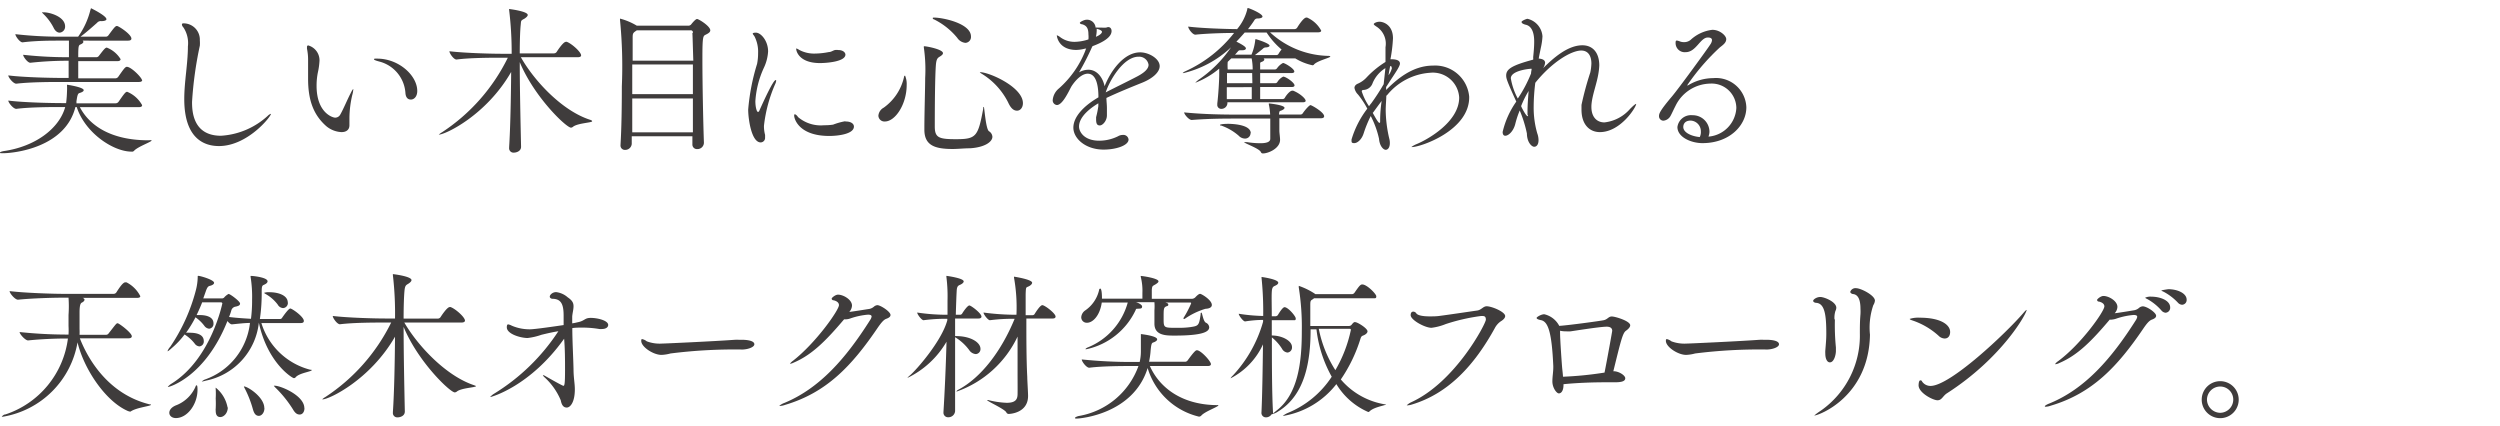 <svg xmlns="http://www.w3.org/2000/svg" viewBox="0 0 247.33 42.15"><defs><style>.cls-1{fill:#3f3c3c;}.cls-2{fill:none;}</style></defs><g id="レイヤー_2" data-name="レイヤー 2"><g id="txt"><path class="cls-1" d="M15,13.9c0,.13-1.34.6-1.72,1A.28.28,0,0,1,13,15c-1.76,0-4.56-1.81-5.41-4.41H7.46c-1,4-6,4.57-7.19,4.57-.21,0-.27,0-.27-.06s.16-.11.35-.15c3.16-.45,5.52-2.25,6.1-4.36H6c-.85,0-3,0-4.39.18h0c-.3,0-.79-.62-.79-.82,1.56.2,4.39.25,5.27.25h.45A11.5,11.5,0,0,0,6.63,9a4.7,4.7,0,0,0,0-.52V8.38s0,0,0,0,1.65.24,1.65.54c0,.09-.09.17-.31.25s-.29,0-.41.89a.44.44,0,0,1,0,.16h3.89a.36.36,0,0,0,.27-.14c.52-.74.69-1,.86-1a3,3,0,0,1,1.48,1.32c0,.11-.06.2-.33.2H7.9c1,1.91,3.19,3.28,6.8,3.28C14.87,13.86,15,13.86,15,13.9Zm-.93-6c0,.11-.06.21-.33.21H6c-.85,0-3,0-4.39.17h0c-.3,0-.79-.62-.79-.82,1.56.2,4.39.25,5.27.25h.7c0-.64,0-.86,0-1.7H6.51A34.28,34.28,0,0,0,3,6.21H3c-.27,0-.71-.6-.71-.79a39.87,39.87,0,0,0,4.29.24h.24c0-.46,0-1.23,0-1.64H5.85c-.81,0-2.29,0-3.62.17h0c-.27,0-.71-.61-.71-.81a39.58,39.58,0,0,0,4.41.25H7.73A7.77,7.77,0,0,0,8.94,1C9,.84,9,.81,9,.81s1.53.74,1.53,1.09c0,.12-.21.19-.51.19a.47.47,0,0,0-.42.17c-.32.28-1.12,1-1.64,1.37h2.52a.32.32,0,0,0,.25-.14c.54-.73.68-.92.84-.92S13,3.39,13,3.82c0,.11-.08.2-.33.2H8.18a.23.23,0,0,1,.07.11c0,.1-.1.19-.29.27s-.22.17-.22,1.26H9.55a.32.32,0,0,0,.24-.14c.5-.65.63-.81.78-.81a2.8,2.8,0,0,1,1.36,1.14c0,.09-.06.2-.32.2H7.74c0,.63,0,1.29,0,1.7h3.68a.36.36,0,0,0,.27-.14c.52-.74.69-1,.86-1C13,6.62,14.05,7.7,14.05,7.94ZM6.44,2.61a.59.59,0,0,1-.54.62c-.2,0-.44-.14-.61-.51a5.08,5.08,0,0,0-1-1.34c-.08-.08-.13-.13-.13-.16s0,0,.11,0C4.86,1.19,6.44,1.63,6.44,2.61Z"/><path class="cls-1" d="M21.66,14.45c-1.38,0-3.43-.66-3.43-4.65,0-1.73.36-3.5.36-5.21a2.81,2.81,0,0,0-.44-1.87C18,2.56,18,2.46,18,2.4s.06-.09.17-.09A1.61,1.61,0,0,1,19.77,4a3.2,3.2,0,0,1,0,.52A36.93,36.93,0,0,0,19,10.08c0,.91.08,3.35,2.86,3.35a7.5,7.5,0,0,0,4.66-2,.65.65,0,0,1,.29-.17s0,0,0,0C26.81,11.53,24.49,14.45,21.66,14.45Z"/><path class="cls-1" d="M34.57,11.65c0,.27,0,.46,0,.65v.09c0,.47-.34.68-.78.68a2.52,2.52,0,0,1-1.5-.58C31,11.36,30.48,9.89,30.48,7.8c0-.33,0-.68,0-1s0-.55,0-.8a5.32,5.32,0,0,0-.11-1.18c0-.08,0-.14,0-.19s.05-.14.11-.14A1.53,1.53,0,0,1,31.61,6a6.79,6.79,0,0,1-.15,1.11,6.46,6.46,0,0,0-.14,1.38c0,2.66,1.58,3.15,1.84,3.15a.57.57,0,0,0,.5-.3c.31-.54.69-1.46,1-2.06.17-.35.26-.47.29-.47s0,0,0,.06a2.54,2.54,0,0,1-.1.53A10.43,10.43,0,0,0,34.57,11.65ZM41.28,9c0,.56-.32.85-.63.85s-.51-.21-.54-.65a3.45,3.45,0,0,0-2.47-3.08C37.18,6,37,5.93,37,5.86s.11-.06.32-.06C39.45,5.8,41.28,7.47,41.28,9Z"/><path class="cls-1" d="M58.58,12c0,.14-1.46.18-1.9.55a.34.34,0,0,1-.19.08c-.46,0-3.62-3-5.07-6.48,0,2.6.08,6,.13,8.37v0c0,.45-.48.58-.71.58a.43.43,0,0,1-.47-.47v-.07c.12-1.9.18-4.89.2-7.44-2.45,4.27-6.51,6.2-7.16,6.2h0s.11-.11.33-.24a18.63,18.63,0,0,0,6.5-7.37h-.71c-.88,0-3,0-4.37.18h0c-.28,0-.7-.62-.7-.82,1.62.19,4.24.25,5.16.25h1A34.53,34.53,0,0,0,50.37,1a.26.26,0,0,1,0-.11s0,0,0,0,1.84.22,1.84.59c0,.11-.13.24-.33.37-.37.2-.32.17-.37.66S51.42,4,51.42,5.28H54.8a.33.33,0,0,0,.27-.14c.14-.22.66-1,.91-1a.16.16,0,0,1,.1,0c.47.17,1.41,1,1.41,1.34,0,.09-.07.18-.34.18H51.53C52.85,8,55.64,11,58.44,11.87,58.53,11.91,58.58,11.94,58.58,12Z"/><path class="cls-1" d="M70.27,3c0,.18-.18.3-.45.43s-.33.17-.33,2.41c0,2.42.08,6.32.15,8.28v0a.64.64,0,0,1-.66.63.45.45,0,0,1-.48-.48h0c0-.25,0-.52,0-.79h-6v.76a.65.65,0,0,1-.67.59.43.43,0,0,1-.44-.48v-.05c.1-1.65.13-3.76.13-5.76A46.81,46.81,0,0,0,61.34,2a.49.49,0,0,1,0-.11s0-.05,0-.05A6.35,6.35,0,0,1,63,2.54l.06,0h5.08a.36.36,0,0,0,.25-.14s.4-.52.57-.52S70.27,2.59,70.27,3ZM68.55,6.38h-6c0,.88,0,1.89,0,2.93h6Zm-6,3.36c0,1.13,0,2.29,0,3.35h6c0-1.07,0-2.22,0-3.35Zm6-6.49A.21.21,0,0,0,68.31,3H63l-.13.09c-.26.18-.28.26-.28.68V6h6C68.55,4.82,68.53,3.88,68.5,3.25Z"/><path class="cls-1" d="M75.58,12.44a3.3,3.3,0,0,0,.11.9,2.42,2.42,0,0,1,0,.25.45.45,0,0,1-.43.5c-.93,0-1.24-2.37-1.24-3.25a21.05,21.05,0,0,1,.88-4.52A5.39,5.39,0,0,0,75,5.25a3.34,3.34,0,0,0-.34-1.62c-.07-.13-.19-.24-.19-.3s.11-.1.31-.1c.5,0,1.21.81,1.21,1.86a4.37,4.37,0,0,1-.42,1.62A9.26,9.26,0,0,0,74.73,10c0,.61.14,1.07.25,1.07s.12-.07.2-.25c.43-.95,1.32-2.9,1.56-2.9,0,0,.05,0,.05.06a.91.91,0,0,1-.08.29A14.22,14.22,0,0,0,75.58,12.44Zm8.1-.42c.52,0,.8.23.8.5,0,.74-1.56.93-2.44.93-3,0-3.47-1.69-3.47-2,0-.1,0-.14.07-.14s.19.09.32.28a3.49,3.49,0,0,0,2.58.8,5.35,5.35,0,0,0,.88-.06A6.5,6.5,0,0,1,83.59,12ZM81.13,6.24C79,6.24,78.77,5,78.77,4.86s0-.07,0-.07a.84.84,0,0,1,.27.13,3.09,3.09,0,0,0,1.57.38A7.41,7.41,0,0,0,82,5.15c.22,0,.4-.15.6-.2a1.23,1.23,0,0,1,.33,0c.44,0,.71.22.71.47C83.6,6.13,81.65,6.24,81.13,6.24Z"/><path class="cls-1" d="M89.7,8.4c0,1.92-1.13,3.62-2.16,3.62a.6.6,0,0,1-.64-.57,1,1,0,0,1,.53-.8,5.09,5.09,0,0,0,2-3c0-.12.08-.17.11-.17A2.13,2.13,0,0,1,89.7,8.4Zm8.48,5.13c0,.5-.75,1.05-2.22,1.14-.56,0-1.19.07-1.71.07-1.76,0-2.8-.35-2.8-1.91v-.11c0-1.49.08-4.06.08-5a15.51,15.51,0,0,0-.13-3,.5.5,0,0,1,0-.14s0,0,.08,0c.2,0,1.81.3,1.81.68,0,.11-.11.22-.33.35s-.32.26-.37.8c-.09,1.18-.11,4.07-.11,6.1,0,1.12.41,1.26,2.1,1.26,2,0,2.18-.26,2.69-3,0-.12,0-.19.06-.19s.19,2.22.52,2.41A.68.68,0,0,1,98.18,13.53ZM96.06,3.61a.58.58,0,0,1-.55.63,1.1,1.1,0,0,1-.81-.5,7,7,0,0,0-2.31-1.83c-.08,0-.11-.07-.11-.11s0-.06.14-.06C93.26,1.74,96.06,2.31,96.06,3.61Zm5.14,6.6c0,.42-.25.74-.58.74s-.61-.22-.88-.81A7,7,0,0,0,97.13,7.3c-.13-.08-.19-.13-.19-.16s0,0,0,0C97.82,7.12,101.2,8.6,101.2,10.21Z"/><path class="cls-1" d="M114.73,6.54c0,.61-.71,1.23-1.73,1.64s-2.47,1-3.54,1.51c0,.31.05.63.05,1s0,.48,0,.72c0,.54-.42,1-.7,1s-.37-.18-.37-.62c0-.06,0-.12,0-.2a9,9,0,0,0,.22-1.09c0-.09,0-.19,0-.28-1.36.82-1.91,1.63-1.91,2.3,0,.51.5,1.4,2,1.4a4.2,4.2,0,0,0,1.86-.44.91.91,0,0,1,.47-.13.51.51,0,0,1,.57.45c0,.6-1.26,1-2.46,1-1.81,0-3-1.11-3-2.17s1-2.14,2.48-3c0-.75-.08-2.34-1.06-2.34-.42,0-1,.34-1.6,1.24-.11.19-.22.43-.35.66-.24.44-.68,1.2-1.1,1.2a.46.46,0,0,1-.41-.52,1.68,1.68,0,0,1,.61-1.12A9.7,9.7,0,0,0,107.38,5c0-.06.05-.13.08-.19l-.11,0a3.75,3.75,0,0,1-.87.13c-1.73,0-1.92-1.31-1.92-1.39a.06.06,0,0,1,0-.06,1.24,1.24,0,0,1,.36.21,2.36,2.36,0,0,0,1.37.44,4.65,4.65,0,0,0,1.39-.24,2.38,2.38,0,0,0,0-.5c0-.55-.15-.87-.63-1-.09,0-.22-.06-.22-.14s.43-.31.67-.31a.85.85,0,0,1,.89.78.72.72,0,0,1,.19,0H109a2.3,2.3,0,0,0,.45,0,.59.59,0,0,1,.19-.05c.21,0,.33.17.33.39,0,.62-.86,1.12-1.89,1.5a.67.67,0,0,1-.06.12,24.83,24.83,0,0,1-1.27,2.47,1.83,1.83,0,0,1,.93-.26c.8,0,1.4.69,1.6,1.63.68-1.7,2-3.35,3.51-3.35C113.64,5.17,114.73,5.8,114.73,6.54Zm-6.09-3.65-.14-.05V3a2.8,2.8,0,0,1-.08.64c.35-.14.6-.34.6-.49S108.66,2.89,108.64,2.89Zm4,2.72c-1.49,0-2.86,2.33-3.25,3.53v0c.92-.48,2.21-1.1,3.14-1.59.68-.36,1.1-.74,1.1-1.14A.94.94,0,0,0,112.65,5.61Z"/><path class="cls-1" d="M131.61,5.6c0,.11-1.31.42-1.61.78a.19.19,0,0,1-.14.08,5.38,5.38,0,0,1-1.71-.68H125a.11.11,0,0,1,.08.11c0,.1-.12.19-.28.24s-.13.13-.13.28,0,.3,0,.46h1.49a.31.31,0,0,0,.19-.13,1.67,1.67,0,0,1,.58-.51c.18,0,1.12.56,1.12.85,0,.07-.06.15-.3.15h-3.08c0,.32,0,.66,0,1h1.51a.24.24,0,0,0,.19-.11,1.43,1.43,0,0,1,.58-.54c.26,0,1.12.59,1.12.87,0,.08-.06.16-.3.16h-3.1c0,.42,0,.85,0,1.19h2.25a.26.26,0,0,0,.19-.12c.09-.18.48-.71.74-.71l.08,0c.66.26,1.24.78,1.24,1,0,.08-.06.15-.3.15h-7.44v.1a.59.59,0,0,1-.59.55.39.39,0,0,1-.41-.44v-.1c.1-.81.19-2.24.19-2.84V6.79a8.45,8.45,0,0,1-2.37,1.4h0s.11-.13.33-.3a12.13,12.13,0,0,0,3.21-3.21,10.36,10.36,0,0,1-4.69,2.55c-.07,0-.1,0-.1,0s.1-.11.29-.19a12.84,12.84,0,0,0,4.8-3.78c-1.14,0-2.79.06-3.83.17h0c-.29,0-.71-.6-.71-.8,1.3.16,3.55.24,4.84.25a4.88,4.88,0,0,0,1-1.93c0-.08,0-.15.09-.15s1.42.54,1.42.84c0,.09-.13.17-.43.19a.37.37,0,0,0-.39.2c-.19.3-.41.58-.61.85h4.59a.33.33,0,0,0,.27-.14c.14-.24.64-1,.9-1a.15.15,0,0,1,.09,0,2.93,2.93,0,0,1,1.39,1.29c0,.09-.08.17-.35.17h-4.71a8.76,8.76,0,0,0,5.83,2.33C131.56,5.55,131.61,5.56,131.61,5.6ZM131,11.5c0,.11-.07.2-.34.2h-4.09c0,.19,0,.33,0,.46s0,.38,0,.77c0,.2.07.66.07.9,0,.86-1.17,1.35-1.69,1.35-.14,0-.17-.06-.23-.17-.21-.35-1.64-.84-1.64-.95h.28a8.52,8.52,0,0,0,1.31.11c.6,0,1-.11,1-.44s0-.68,0-1,0-.77,0-1h-3.1c-1.41,0-2.91,0-4.67.14h0c-.28,0-.75-.56-.75-.75,2,.2,4,.22,5.43.22h3.08a6,6,0,0,0-.13-1,.49.49,0,0,1,0-.11s0,0,0,0,1.55.15,1.55.44c0,.09-.12.2-.41.3-.09,0-.12.15-.14.36h2.16a.27.27,0,0,0,.2-.13c.26-.38.65-.8.76-.8S131,11.1,131,11.5Zm-7.28,1.68a.54.54,0,0,1-.55.53.88.88,0,0,1-.63-.29,5.27,5.27,0,0,0-1.73-1c-.08,0-.11,0-.11-.06s.33-.11.86-.11C122.47,12.27,123.74,12.46,123.74,13.18Zm.16-5.95h-2.49c0,.33,0,.68,0,1h2.51Zm-2.51,1.4c0,.43,0,.82,0,1.18h2.47c0-.3,0-.74,0-1.19Zm2.44-2.85h-2l-.35.34a5,5,0,0,0,0,.75h2.47A5.81,5.81,0,0,0,123.83,5.78Zm1.48-2.56h-2.15c-.27.31-.54.61-.82.9.85.42.94.58.94.67s-.11.18-.34.18h-.21c-.17,0-.2.07-.33.22l-.2.22h1.63A5.05,5.05,0,0,0,124.18,4c0-.13.06-.13.06-.13s1.36.4,1.36.65c0,.09-.15.16-.36.17s-.26.1-.37.19-.45.36-.72.57h2.14a.24.24,0,0,0,.19-.11,2.46,2.46,0,0,1,.31-.44A7.56,7.56,0,0,1,125.31,3.22Z"/><path class="cls-1" d="M139.69,14.55c-.05,0-.06,0-.06,0s.18-.16.53-.3c1-.41,4.2-2.16,4.2-4.6a2.61,2.61,0,0,0-2.89-2.45,6,6,0,0,0-4.19,2.15l-.13.13c0,.27-.06,1-.06,1.42a12.84,12.84,0,0,0,.35,2.8,1.61,1.61,0,0,1,.06.46c0,.43-.19.66-.41.66s-.6-.35-.66-1.09a9,9,0,0,0-.82-2.25,12,12,0,0,0-.69,1.68c-.2.66-.64,1-.94,1s-.27-.11-.27-.36a9.43,9.43,0,0,1,1.56-3.05,8.2,8.2,0,0,0-.92-1.4A1.23,1.23,0,0,1,134,8.7c0-.16.09-.32.35-.43a2.55,2.55,0,0,0,.85-.61,9.16,9.16,0,0,1,1.87-1.53c0-.25,0-.49,0-.71s0-.53,0-.75a2,2,0,0,0-.93-2.06c-.15-.11-.23-.16-.23-.23s.25-.23.58-.23,1.32.28,1.32,1.65a14.83,14.83,0,0,1-.25,2.06h.05c.67,0,.89.18.89.43s-.42.86-.72,1.32c-.19.28-.41.64-.65,1a2.85,2.85,0,0,1,0,.29c1-1,2.57-2.41,4.64-2.41a3.38,3.38,0,0,1,3.58,3.07C145.42,12.88,140.57,14.55,139.69,14.55ZM135.8,8.21a1,1,0,0,1-.89.69c-.16,0-.19.08-.19.14a5.66,5.66,0,0,0,.72,1.47,2.77,2.77,0,0,1,.22-.29,21.27,21.27,0,0,0,1.23-1.89c.06-.56.12-1.1.17-1.59A3.21,3.21,0,0,0,135.8,8.21Zm0,2.94c.46.85.6,1,.66,1s.08,0,.08-.13v-.19a13.57,13.57,0,0,1,.15-1.84C136.4,10.36,136.12,10.76,135.83,11.15Zm1.88-4.44c0-.09,0-.17-.15-.17h0c-.05.27-.11.57-.16.9A1.9,1.9,0,0,0,137.71,6.71Z"/><path class="cls-1" d="M158.28,13.07c-1,0-1.82-.72-1.82-2.23,0-.15,0-.3,0-.46a30.88,30.88,0,0,1,.87-3.21,5,5,0,0,0,.11-.88c0-.84-.38-1.29-1-1.29-1,0-2.91,1.15-4.55,3.19a19.29,19.29,0,0,0-.16,2.35,9.15,9.15,0,0,0,.35,2.64,2,2,0,0,1,.13.69c0,.43-.19.65-.43.65s-.71-.43-.72-1.31a12.33,12.33,0,0,0-.71-2.28,8.86,8.86,0,0,0-.43,1.29c-.17.74-.67,1.21-1,1.21-.15,0-.26-.11-.26-.38a8.59,8.59,0,0,1,1.35-3c-.91-2-1-2.28-1-2.58,0-.64.56-1,2.67-1.57a1.2,1.2,0,0,0,0-.24c.05-.5.1-1,.1-1.52,0-.33,0-1.54-.87-1.7-.25-.07-.38-.16-.38-.27s.48-.31.59-.31a1.92,1.92,0,0,1,1.48,1.74,6.48,6.48,0,0,1-.16,1.12c-.08.41-.17.8-.21,1.08h.07c.42.05.56.21.56.42a1.21,1.21,0,0,1-.2.53c1.07-1.07,2.47-2.27,3.89-2.27,1,0,1.67.7,1.67,2a6.45,6.45,0,0,1-.07.69c-.17,1.15-.66,2.28-.71,3.3v.11c0,1,.54,1.53,1.29,1.53a3.94,3.94,0,0,0,2.54-1.34c.36-.36.53-.49.6-.49s0,0,0,0C161.89,10.57,160.34,13.07,158.28,13.07Zm-6.91-6.26c-.07,0-1.9.17-1.9.94a6.35,6.35,0,0,0,.69,2,13.42,13.42,0,0,0,1.31-2.48c0-.16.05-.32.06-.46A.44.44,0,0,0,151.37,6.81Zm-.88,3.68c0,.08.49,1,.63,1s0-.05,0-.19V11c0-.55.05-1.26.11-2A9.15,9.15,0,0,0,150.49,10.49Z"/><path class="cls-1" d="M172.77,10.62c0,1.77-1.65,3.54-4.34,3.54-1.14,0-2.48-.6-2.48-1.59a1.35,1.35,0,0,1,1.48-1.17A1.65,1.65,0,0,1,169.12,13a1.32,1.32,0,0,1-.1.51l.07,0a3,3,0,0,0,2.69-2.83,2.44,2.44,0,0,0-2.57-2.41,3.89,3.89,0,0,0-3.46,2.23c-.14.26-.39.82-.5,1a.9.9,0,0,1-.68.44.44.44,0,0,1-.44-.47c0-.25.14-.58,1.29-1.94.63-.74,3.53-4.72,3.79-5.14a.87.87,0,0,0,.16-.4c0-.08,0-.28-.41-.28-.75,0-1.16,1.45-2.19,1.45a.9.9,0,0,1-1-.9c0-.13,0-.25.13-.25a1.34,1.34,0,0,1,.3.09,1.14,1.14,0,0,0,.41.07,1,1,0,0,0,.64-.22,3.81,3.81,0,0,1,2.16-1c.74,0,1.37.58,1.37.92s-.29.56-.62.81a21.73,21.73,0,0,0-3.25,3.77h0s0,0,.08,0a4.82,4.82,0,0,1,2.5-.72A3,3,0,0,1,172.77,10.62ZM168.27,13a1.06,1.06,0,0,0-1-1.07c-.67,0-.74.46-.74.63,0,.58.86.93,1.63,1A1.11,1.11,0,0,0,168.27,13Z"/><path class="cls-1" d="M14.93,40.05c0,.13-1.46.27-2,.66a.13.13,0,0,1-.11,0,.83.83,0,0,1-.24-.08c-2.2-1-4.29-4.17-4.91-6.76A9,9,0,0,1,.27,41.23c-.08,0-.1,0-.1,0S.33,41,.54,41a9.13,9.13,0,0,0,6.18-7.51H6.44c-.81,0-2.36.05-3.66.19h0c-.28,0-.84-.63-.84-.83a45.24,45.24,0,0,0,4.58.25h.26a8.06,8.06,0,0,0,0-.85c0-.87,0-.77,0-1.09a12.45,12.45,0,0,0,0-1.71H6.12c-.87,0-3,.06-4.34.2h0c-.3,0-.83-.64-.83-.85,1.59.19,4.36.27,5.25.27h5.06a.32.32,0,0,0,.25-.14c.34-.54.67-1,.89-1l.11,0a3.11,3.11,0,0,1,1.37,1.37c0,.09-.07.17-.33.17H8.18c.13.05.18.11.18.19s-.1.2-.23.26-.25.15-.26.93l0,1.7a5.46,5.46,0,0,1,0,.57h2.65a.3.3,0,0,0,.23-.14c.73-.93.76-1,.89-1s1.4.94,1.4,1.29c0,.09-.07.2-.32.2H7.9C8.72,35.58,10.75,39,14.79,40,14.89,40,14.93,40,14.93,40.05Z"/><path class="cls-1" d="M30.84,36.62c0,.14-1.22.28-1.58.69a.22.22,0,0,1-.19.1c-.15,0-2.61-1.5-3.46-5.49a6.58,6.58,0,0,1-5.25,5.74,2.22,2.22,0,0,1-.35.08.08.08,0,0,1-.05,0s.14-.12.3-.19a6.72,6.72,0,0,0,4.47-5.6c-.5,0-1.07.07-1.79.14h0c-.12,0-.3-.15-.44-.33-2.19,5.51-5.73,6.52-5.85,6.52s-.05,0-.05,0,.12-.18.41-.35C20.91,35.47,22,30,22,30s-.05-.09-.13-.09H20c-.17.45-.36.86-.55,1.26l.32,0c.33,0,1.35.05,1.35.82a.48.48,0,0,1-.43.53.67.67,0,0,1-.47-.28,3.78,3.78,0,0,0-.88-.85,11.89,11.89,0,0,1-.93,1.53,2.55,2.55,0,0,1,.4,0c.41,0,1.35.07,1.35.82a.48.48,0,0,1-.43.53.63.63,0,0,1-.47-.28,3.81,3.81,0,0,0-1-.9A8,8,0,0,1,17,34.43c-.25.23-.37.32-.43.32s0,0,0,0a1.21,1.21,0,0,1,.27-.44,18,18,0,0,0,2.53-5.57,5.55,5.55,0,0,0,.19-1.33c0-.11,0-.12.06-.12.19,0,1.56.39,1.56.69,0,.11-.11.2-.31.27s-.32,0-.52.6l-.24.67H22a.3.3,0,0,0,.22-.14,1.68,1.68,0,0,1,.39-.3c.16,0,1.14.73,1.14.95s-.25.25-.4.3a.52.52,0,0,0-.47.4,5.83,5.83,0,0,1-.22.63c.79.1,1.54.14,2.17.18a14,14,0,0,0,.11-1.88,12.47,12.47,0,0,0-.15-2.28V27.3s0,0,.12,0,1.56.14,1.56.53c0,.11-.09.22-.3.32s-.28.08-.28.71a17.3,17.3,0,0,1-.18,2.7h2a.24.24,0,0,0,.21-.14c.14-.2.63-.9.8-.9s1.34.81,1.34,1.23c0,.11-.06.21-.31.21H25.86a6.85,6.85,0,0,0,4.84,4.62C30.79,36.57,30.84,36.59,30.84,36.62Zm-11.3,1.94c0,1.43-1,2.8-2.14,2.8-.4,0-.65-.24-.65-.52s.22-.58.74-.77a3.46,3.46,0,0,0,1.86-1.83c0-.08.08-.12.11-.12S19.54,38.16,19.54,38.56Zm3,1.7c0,.67-.44,1-.74,1s-.46-.19-.46-.63a.82.82,0,0,1,0-.21,9.72,9.72,0,0,0,0-1,7.72,7.72,0,0,0,0-.93.42.42,0,0,1,0-.14s0,0,0,0a3.26,3.26,0,0,1,1.18,2Zm3.62.12c0,.44-.27.76-.55.76s-.46-.19-.59-.65a10.48,10.48,0,0,0-.81-2.07.68.68,0,0,1-.08-.19s0,0,0,0C24.46,38.21,26.15,39.27,26.15,40.38Zm2.32-10.45a.51.51,0,0,1-.47.55.65.65,0,0,1-.53-.34,3.87,3.87,0,0,0-1.23-1.07c-.08-.05-.12-.08-.12-.1a1.42,1.42,0,0,1,.53-.06C27.56,28.91,28.47,29.23,28.47,29.93Zm1.64,10.45c0,.38-.2.63-.47.63s-.46-.15-.68-.53a11.4,11.4,0,0,0-1.73-2.14c-.09-.1-.14-.14-.14-.18s0,0,.06,0C27.69,38.13,30.11,39.11,30.11,40.38Z"/><path class="cls-1" d="M47.09,38.2c0,.14-1.47.17-1.91.55a.34.34,0,0,1-.19.07c-.45,0-3.62-3-5.06-6.48,0,2.6.07,6,.12,8.37v0c0,.45-.47.58-.71.58a.43.43,0,0,1-.47-.47v-.06c.13-1.91.19-4.9.21-7.45-2.46,4.27-6.52,6.2-7.16,6.2h-.05s.11-.11.33-.24a18.67,18.67,0,0,0,6.5-7.36H38c-.88,0-3,0-4.37.17h0c-.28,0-.71-.62-.71-.82,1.62.19,4.25.25,5.16.25h1a32.64,32.64,0,0,0-.21-4.28.49.49,0,0,1,0-.11h0c.07,0,1.84.22,1.84.59,0,.11-.12.24-.33.37s-.31.17-.36.66-.09,1.51-.09,2.78h3.38a.33.33,0,0,0,.27-.14c.14-.22.66-1,.91-1a.15.15,0,0,1,.09,0c.48.17,1.42,1,1.42,1.34,0,.09-.08.19-.35.19H40c1.32,2.28,4.1,5.27,6.9,6.2C47,38.15,47.09,38.18,47.09,38.2Z"/><path class="cls-1" d="M60.17,32.15c0,.22-.23.4-.61.4a1.36,1.36,0,0,1-.27,0,10.08,10.08,0,0,0-1.67-.14c-.33,0-.69,0-1,.05,0,1.21.09,2.8.12,4.06,0,.85.13,1.4.13,2,0,1.29-.46,1.8-.8,1.8s-.51-.27-.59-.71a6.42,6.42,0,0,0-1.66-2.33c-.08-.09-.11-.14-.11-.17s0,0,0,0a.54.54,0,0,1,.18.06s1.74,1,1.85,1,.16-.21.16-1.53c0-1,0-2.09-.09-3.13-3.36,4.72-7.21,5.76-7.26,5.76s-.06,0-.06,0,.17-.19.39-.32a20.24,20.24,0,0,0,6.36-6.18c-.58.09-1.13.22-1.67.35a6.32,6.32,0,0,1-1.37.32c-.69,0-2.06-.39-2.06-1.06,0-.26.08-.29.14-.29a1.29,1.29,0,0,1,.35.13,4.5,4.5,0,0,0,1.78.36c.5,0,2.53-.3,3.35-.42,0-.32,0-.63,0-.93,0-1.14-.25-1.66-1.11-1.67-.08,0-.26-.06-.26-.22s.26-.44.63-.44a2.09,2.09,0,0,1,1.15.52c.46.31.57.56.57.88s-.09.6-.13,1c0,.19,0,.42,0,.69a4.4,4.4,0,0,0,.5-.1c.77-.14.69-.44,1.34-.44S60.17,31.7,60.17,32.15Z"/><path class="cls-1" d="M74.63,34.06c0,.28-.6.5-1.17.52a50.18,50.18,0,0,0-7.13.39,3.88,3.88,0,0,1-.89.14c-.81,0-2-.79-2-1.38,0-.13,0-.18.11-.18a1.18,1.18,0,0,1,.44.22,3.67,3.67,0,0,0,1.51.22c.25,0,5.07-.22,7.13-.37a4.7,4.7,0,0,1,.55,0C73.53,33.6,74.63,33.62,74.63,34.06Z"/><path class="cls-1" d="M88.1,31.16c0,.16-.14.28-.42.38s-.55.46-.85.89c-2.58,3.8-5.07,6.41-9.14,7.62a1.78,1.78,0,0,1-.51.11c-.06,0-.09,0-.09,0s.17-.17.49-.29c3.49-1.44,6.09-4.39,8.51-8.22a.84.84,0,0,0,.14-.33c0-.11-.08-.19-.36-.19a7.06,7.06,0,0,0-1.76.38,1.41,1.41,0,0,1-.4.08l-.2,0c-1.8,2.12-3.18,3.52-5,4.29a1,1,0,0,1-.36.11h0s.08-.14.29-.29C80.72,33.93,83,30.67,83,30.19c0-.24-.2-.4-.52-.48-.14,0-.2-.09-.2-.17s.36-.39.63-.39c.53,0,1.38.5,1.38,1.08a1,1,0,0,1-.27.63c.51-.06,1.47-.22,2-.3a1,1,0,0,0,.45-.23.59.59,0,0,1,.33-.14C87.11,30.19,88.1,30.83,88.1,31.16Z"/><path class="cls-1" d="M97.1,31.32c0,.09-.06.19-.29.19H94.49l0,1.74h.1c1.43,0,2.41.62,2.41,1.26a.49.49,0,0,1-.47.52.86.86,0,0,1-.64-.39,4.88,4.88,0,0,0-1.4-1.28c0,1.53,0,3.2,0,4.73,0,.92,0,1.81,0,2.58a.66.66,0,0,1-.68.61.45.45,0,0,1-.47-.5v-.05c.11-1.75.24-4.5.3-6.92a9,9,0,0,1-3.87,3.58,0,0,0,0,1,0,0s.07-.11.25-.25c.64-.54,3.15-3.4,3.7-5.46v-.14a16.22,16.22,0,0,0-2.35.14h0c-.19,0-.63-.58-.63-.76a19.72,19.72,0,0,0,3,.22V29.74a15.44,15.44,0,0,0-.11-2.34.59.59,0,0,1,0-.11s0,0,0,0,1.71.22,1.71.55c0,.09-.09.2-.28.3s-.38.09-.41.6-.06,1.35-.09,2.4H95a.26.26,0,0,0,.19-.12c.14-.24.54-.8.71-.8S97.1,31,97.1,31.32Zm7.33,0c0,.09-.06.19-.28.19h-2.61c0,1.9,0,4.07.09,5.79,0,.3.08,1.52.08,1.87v0c0,1.7-1.81,1.78-1.89,1.78a.26.26,0,0,1-.27-.17c-.23-.35-1.9-1.09-1.9-1.2h0l.13,0a8.41,8.41,0,0,0,1.82.27c.9,0,1.06-.37,1.07-.84s0-1.32,0-2.12c0-1.14,0-2.4,0-3.59a10.55,10.55,0,0,1-6,5.43s-.06,0-.06,0,.07-.12.23-.19c2.19-1.18,4.19-3.72,5.54-7a17.52,17.52,0,0,0-2.45.14h0c-.19,0-.63-.58-.63-.76a24.38,24.38,0,0,0,3.26.22h0a16.76,16.76,0,0,0-.24-3.66.49.49,0,0,1,0-.11s0,0,0,0,1.79.27,1.79.6c0,.13-.14.25-.28.33-.33.18-.33,0-.36.81,0,.59,0,1.3,0,2.07h.7a.24.24,0,0,0,.19-.12s.52-.87.76-.87S104.43,31,104.43,31.32Z"/><path class="cls-1" d="M120.54,40.1c0,.14-1.32.6-1.68,1a.33.33,0,0,1-.24.12,7,7,0,0,1-5.08-4.81c-1.41,4.56-6.68,5-7,5-.13,0-.19,0-.19-.06s.16-.14.35-.19a7.64,7.64,0,0,0,5.93-4.95H112c-.83,0-2.91,0-4.24.17h0c-.28,0-.74-.61-.74-.82a48.31,48.31,0,0,0,5.08.25h.65a4.7,4.7,0,0,0,.12-1c0-.27,0-.51,0-.74s0-.54,0-.85V33.1s0-.05,0-.05,1.61.17,1.61.52c0,.09-.08.19-.3.28s-.28,0-.36,1a8.83,8.83,0,0,1-.14.94h3.57a.32.32,0,0,0,.25-.14c.68-.94.82-1,.91-1,.4,0,1.39,1.1,1.39,1.37,0,.09-.06.19-.31.19h-5.73c.88,2,3,3.84,6.64,3.87C120.49,40.07,120.54,40.08,120.54,40.1Zm-.65-9.93c0,.19-.17.36-.63.38a7.12,7.12,0,0,0-2.06,1l-.11,0s0,0,0,0a.29.29,0,0,1,0-.1,9.76,9.76,0,0,0,.75-1.43c0-.06,0-.09-.11-.09h-2.44c.19.06.29.09.29.19s0,.14-.18.18c-.28.13-.28.22-.28,1.2s0,.93,1.51.93a7.61,7.61,0,0,0,1.15-.07c.79-.12.84-.15,1-1.24,0-.12,0-.19.08-.19s.17.87.45,1a.54.54,0,0,1,.32.44c0,.41-.5.83-3.42.83-.86,0-2,0-2-1.18v-.09c0-.41,0-.9,0-1.22a5.3,5.3,0,0,0,0-.81h-1.85c.12,0,.63.22.63.42s-.11.21-.37.22-.21,0-.28.16a7,7,0,0,1-4.86,3.85c-.08,0-.11,0-.11,0s.06-.09.2-.16a6.7,6.7,0,0,0,4-4.46H109c-.19,1.33-.91,2-1.45,2a.54.54,0,0,1-.58-.55.89.89,0,0,1,.38-.66,3.35,3.35,0,0,0,1.38-2c0-.11.08-.17.12-.17s.17.06.17,1h4v-.56a5.56,5.56,0,0,0-.16-1.59.24.24,0,0,1,0-.1h0c.16,0,1.75.23,1.75.53,0,.1-.1.17-.24.27-.35.22-.38.14-.42.58,0,.19,0,.57,0,.88h4a.53.53,0,0,0,.28-.12c.15-.16.36-.37.5-.37S119.89,29.68,119.89,30.17Z"/><path class="cls-1" d="M137.13,40c0,.11-1.21.25-1.65.71a.18.18,0,0,1-.12.05A6.87,6.87,0,0,1,132.21,38,8.44,8.44,0,0,1,127,41.14s-.08,0-.08,0,.18-.16.49-.29a9.41,9.41,0,0,0,4.34-3.58,12.53,12.53,0,0,1-1.51-4.69h-.58c0,3.08-.5,6.46-3.2,8.12a1.83,1.83,0,0,1-.66.29.66.66,0,0,1-.55.3.44.44,0,0,1-.45-.5v0c.08-1.71.12-4.36.15-6.72a7.09,7.09,0,0,1-3.21,3.36s0,0,0,0,.06-.13.22-.27a12.94,12.94,0,0,0,3-5.33v-.18a11.64,11.64,0,0,0-1.78.15h0c-.19,0-.63-.59-.63-.76a17.64,17.64,0,0,0,2.42.22,32.43,32.43,0,0,0-.16-3.74.62.62,0,0,1,0-.12s0,0,0,0,1.65.22,1.65.57c0,.09-.08.19-.27.28s-.34.11-.37.62,0,1.37,0,2.42h.39a.33.33,0,0,0,.21-.12c.2-.34.5-.78.66-.78.36,0,1.11.9,1.11,1.11s-.06.18-.29.18h-2.08v1.51c1,0,2,.51,2,1.15a.5.5,0,0,1-.45.54.71.71,0,0,1-.54-.38,4.54,4.54,0,0,0-1-1.12c0,2.47,0,5.35.11,7.4a.32.32,0,0,1,0,.14c.08-.08.19-.17.35-.3,2.11-1.62,2.5-4.73,2.5-7.82a24.92,24.92,0,0,0-.3-4.36.39.39,0,0,1,0-.09s0-.07,0-.07a6.94,6.94,0,0,1,1.56.76l.08.06h3.64a.33.33,0,0,0,.22-.12c.45-.65.59-.84.78-.84.47,0,1.39.95,1.39,1.17s-.08.2-.35.2H130l-.13.1c-.19.11-.24.14-.24.55v.3c0,.56,0,1.16,0,1.79h3.81a.36.36,0,0,0,.27-.11,1.11,1.11,0,0,1,.26-.27l.1,0c.23,0,1.22.61,1.22.91,0,.11-.09.24-.29.35s-.3.06-.4.36a14.91,14.91,0,0,1-1.95,4.05A7.27,7.27,0,0,0,137,40C137.1,40,137.13,40,137.13,40Zm-3.49-7.36c0-.08,0-.11-.17-.11h-3a11.79,11.79,0,0,0,1.64,4.09A13.22,13.22,0,0,0,133.64,32.66Z"/><path class="cls-1" d="M148.91,31.27c0,.14-.11.3-.34.46a1.85,1.85,0,0,0-.69.74c-2,3.63-4.55,6.45-8.2,7.55a1.61,1.61,0,0,1-.41.08c-.07,0-.1,0-.1,0s.16-.17.43-.3C144,37.8,147,32,147,31.63s-.18-.37-.46-.37a19.07,19.07,0,0,0-3.51.8,5.55,5.55,0,0,1-1.41.37c-.65,0-2.06-.77-2.06-1.25,0-.26.12-.35.26-.35a.36.36,0,0,1,.29.16c.14.22.67.31,1.33.31.35,0,.71,0,1.07-.06.65-.08,3-.43,3.64-.52.41-.06.58-.42.93-.42C147.58,30.3,148.91,30.85,148.91,31.27Z"/><path class="cls-1" d="M161.28,32.18c0,.14-.11.32-.43.55s-.5,1-1.24,4h.12c.52.05,1.06.43,1.06.69s-.27.4-1,.4h-.12l-.85,0c-1.15,0-2.77.05-4.14.19v.06c0,.62-.24.85-.46.85s-.64-.55-.64-1.19c0-.46.09-.93.09-1.39v-.14c-.15-3.3-.5-4.41-1.24-4.53-.32-.07-.41-.14-.41-.22s.44-.36.76-.36a2.23,2.23,0,0,1,1.48,1.15c1.05-.07,4.2-.51,4.39-.56.4-.08.47-.37.81-.37S161.28,31.76,161.28,32.18Zm-1.78.55c0-.23-.14-.41-.55-.41-.65,0-3.2.41-3.56.46a2.68,2.68,0,0,1-.44,0,2.58,2.58,0,0,1-.61-.06v.19c0,.69.18,3.21.21,3.51s.07.6.08.85a34.8,34.8,0,0,0,4.11-.41C159,35.58,159.5,32.77,159.5,32.73Z"/><path class="cls-1" d="M176,34.06c0,.28-.6.5-1.17.52a50.26,50.26,0,0,0-7.13.39,3.88,3.88,0,0,1-.89.14c-.81,0-2-.79-2-1.38,0-.13,0-.18.11-.18a1.18,1.18,0,0,1,.44.22,3.7,3.7,0,0,0,1.51.22c.26,0,5.07-.22,7.13-.37a4.7,4.7,0,0,1,.55,0C174.93,33.6,176,33.62,176,34.06Z"/><path class="cls-1" d="M185,33.11c-.11,6.17-5.1,8-5.51,8,0,0,0,0,0,0s.18-.18.63-.47A9.06,9.06,0,0,0,184,33c0-.68,0-1.17.06-1.92a4.88,4.88,0,0,0,0-.52c0-1.07-.32-1.42-.73-1.47-.09,0-.28-.09-.28-.22a.54.54,0,0,1,.57-.36c.48,0,1.87.71,1.87,1.23a1,1,0,0,1-.16.45A6.85,6.85,0,0,0,185,33.11Zm-3.47-1.51a22.35,22.35,0,0,0,.1,2.77c0,.16,0,.27,0,.36,0,.33-.17,1.12-.6,1.12-.23,0-.45-.28-.45-.9a2.35,2.35,0,0,1,0-.26c.06-.7.1-1.17.1-1.67,0-1.84-.15-3-1-3.06-.11,0-.3-.07-.3-.2s.34-.38.71-.38,1.58.47,1.58,1.07a.77.77,0,0,1-.09.32A2.28,2.28,0,0,0,181.49,31.6Z"/><path class="cls-1" d="M192.38,33.49a.9.9,0,0,1-.6-.28,7.31,7.31,0,0,0-2.65-1.53c-.14-.05-.2-.1-.2-.13a2.73,2.73,0,0,1,1-.12c2.1,0,3,.72,3,1.4C192.94,33,192.88,33.49,192.38,33.49Zm.25,5.41c-.43.27-.51.7-.95.7s-1.87-.73-1.87-1.48c0,0,0-.49.17-.49s.13.08.24.2a1,1,0,0,0,.77.35c1.94,0,7.44-5.19,9.19-7.22.19-.22.28-.3.32-.3h0C200.51,31,198.09,35.39,192.63,38.9Z"/><path class="cls-1" d="M213.31,31.24c0,.16-.14.28-.42.38s-.55.45-.85.89c-2.58,3.8-5.07,6.41-9.14,7.62a1.78,1.78,0,0,1-.51.11c-.06,0-.09,0-.09-.05s.17-.17.49-.29c3.49-1.44,6.09-4.4,8.51-8.22a.91.91,0,0,0,.14-.33c0-.11-.08-.19-.36-.19a7.06,7.06,0,0,0-1.76.38,1.87,1.87,0,0,1-.4.08.71.71,0,0,1-.2,0c-1.8,2.13-3.18,3.53-5,4.3a1,1,0,0,1-.36.11s-.05,0-.05,0,.08-.15.29-.29c2.29-1.68,4.59-4.94,4.59-5.43,0-.23-.2-.39-.52-.47-.14,0-.2-.09-.2-.17s.36-.39.63-.39c.53,0,1.38.5,1.38,1.08a1,1,0,0,1-.27.63c.51-.06,1.47-.22,1.95-.3a1,1,0,0,0,.46-.23.62.62,0,0,1,.33-.15C212.32,30.26,213.31,30.91,213.31,31.24Zm1.39-.82a.49.49,0,0,1-.46.52.62.62,0,0,1-.42-.24,5.14,5.14,0,0,0-1.36-1.1c-.12-.06-.23-.11-.23-.15a1.23,1.23,0,0,1,.61-.1C213.69,29.35,214.7,29.71,214.7,30.42Zm1.63-.77a.47.47,0,0,1-.45.5.59.59,0,0,1-.41-.2,5.35,5.35,0,0,0-1.39-1.07c-.12-.06-.25-.11-.25-.14s.66-.13.69-.13C215.39,28.61,216.33,29,216.33,29.65Z"/><path class="cls-1" d="M219.65,41.37a1.83,1.83,0,1,1,0-3.66,1.83,1.83,0,0,1,0,3.66Zm0-3.13a1.31,1.31,0,0,0-1.31,1.29,1.33,1.33,0,0,0,1.31,1.31,1.31,1.31,0,0,0,1.29-1.31A1.29,1.29,0,0,0,219.65,38.24Z"/></g><g id="trm"><rect class="cls-2" x="0.15" width="247.17" height="42.15"/></g></g></svg>